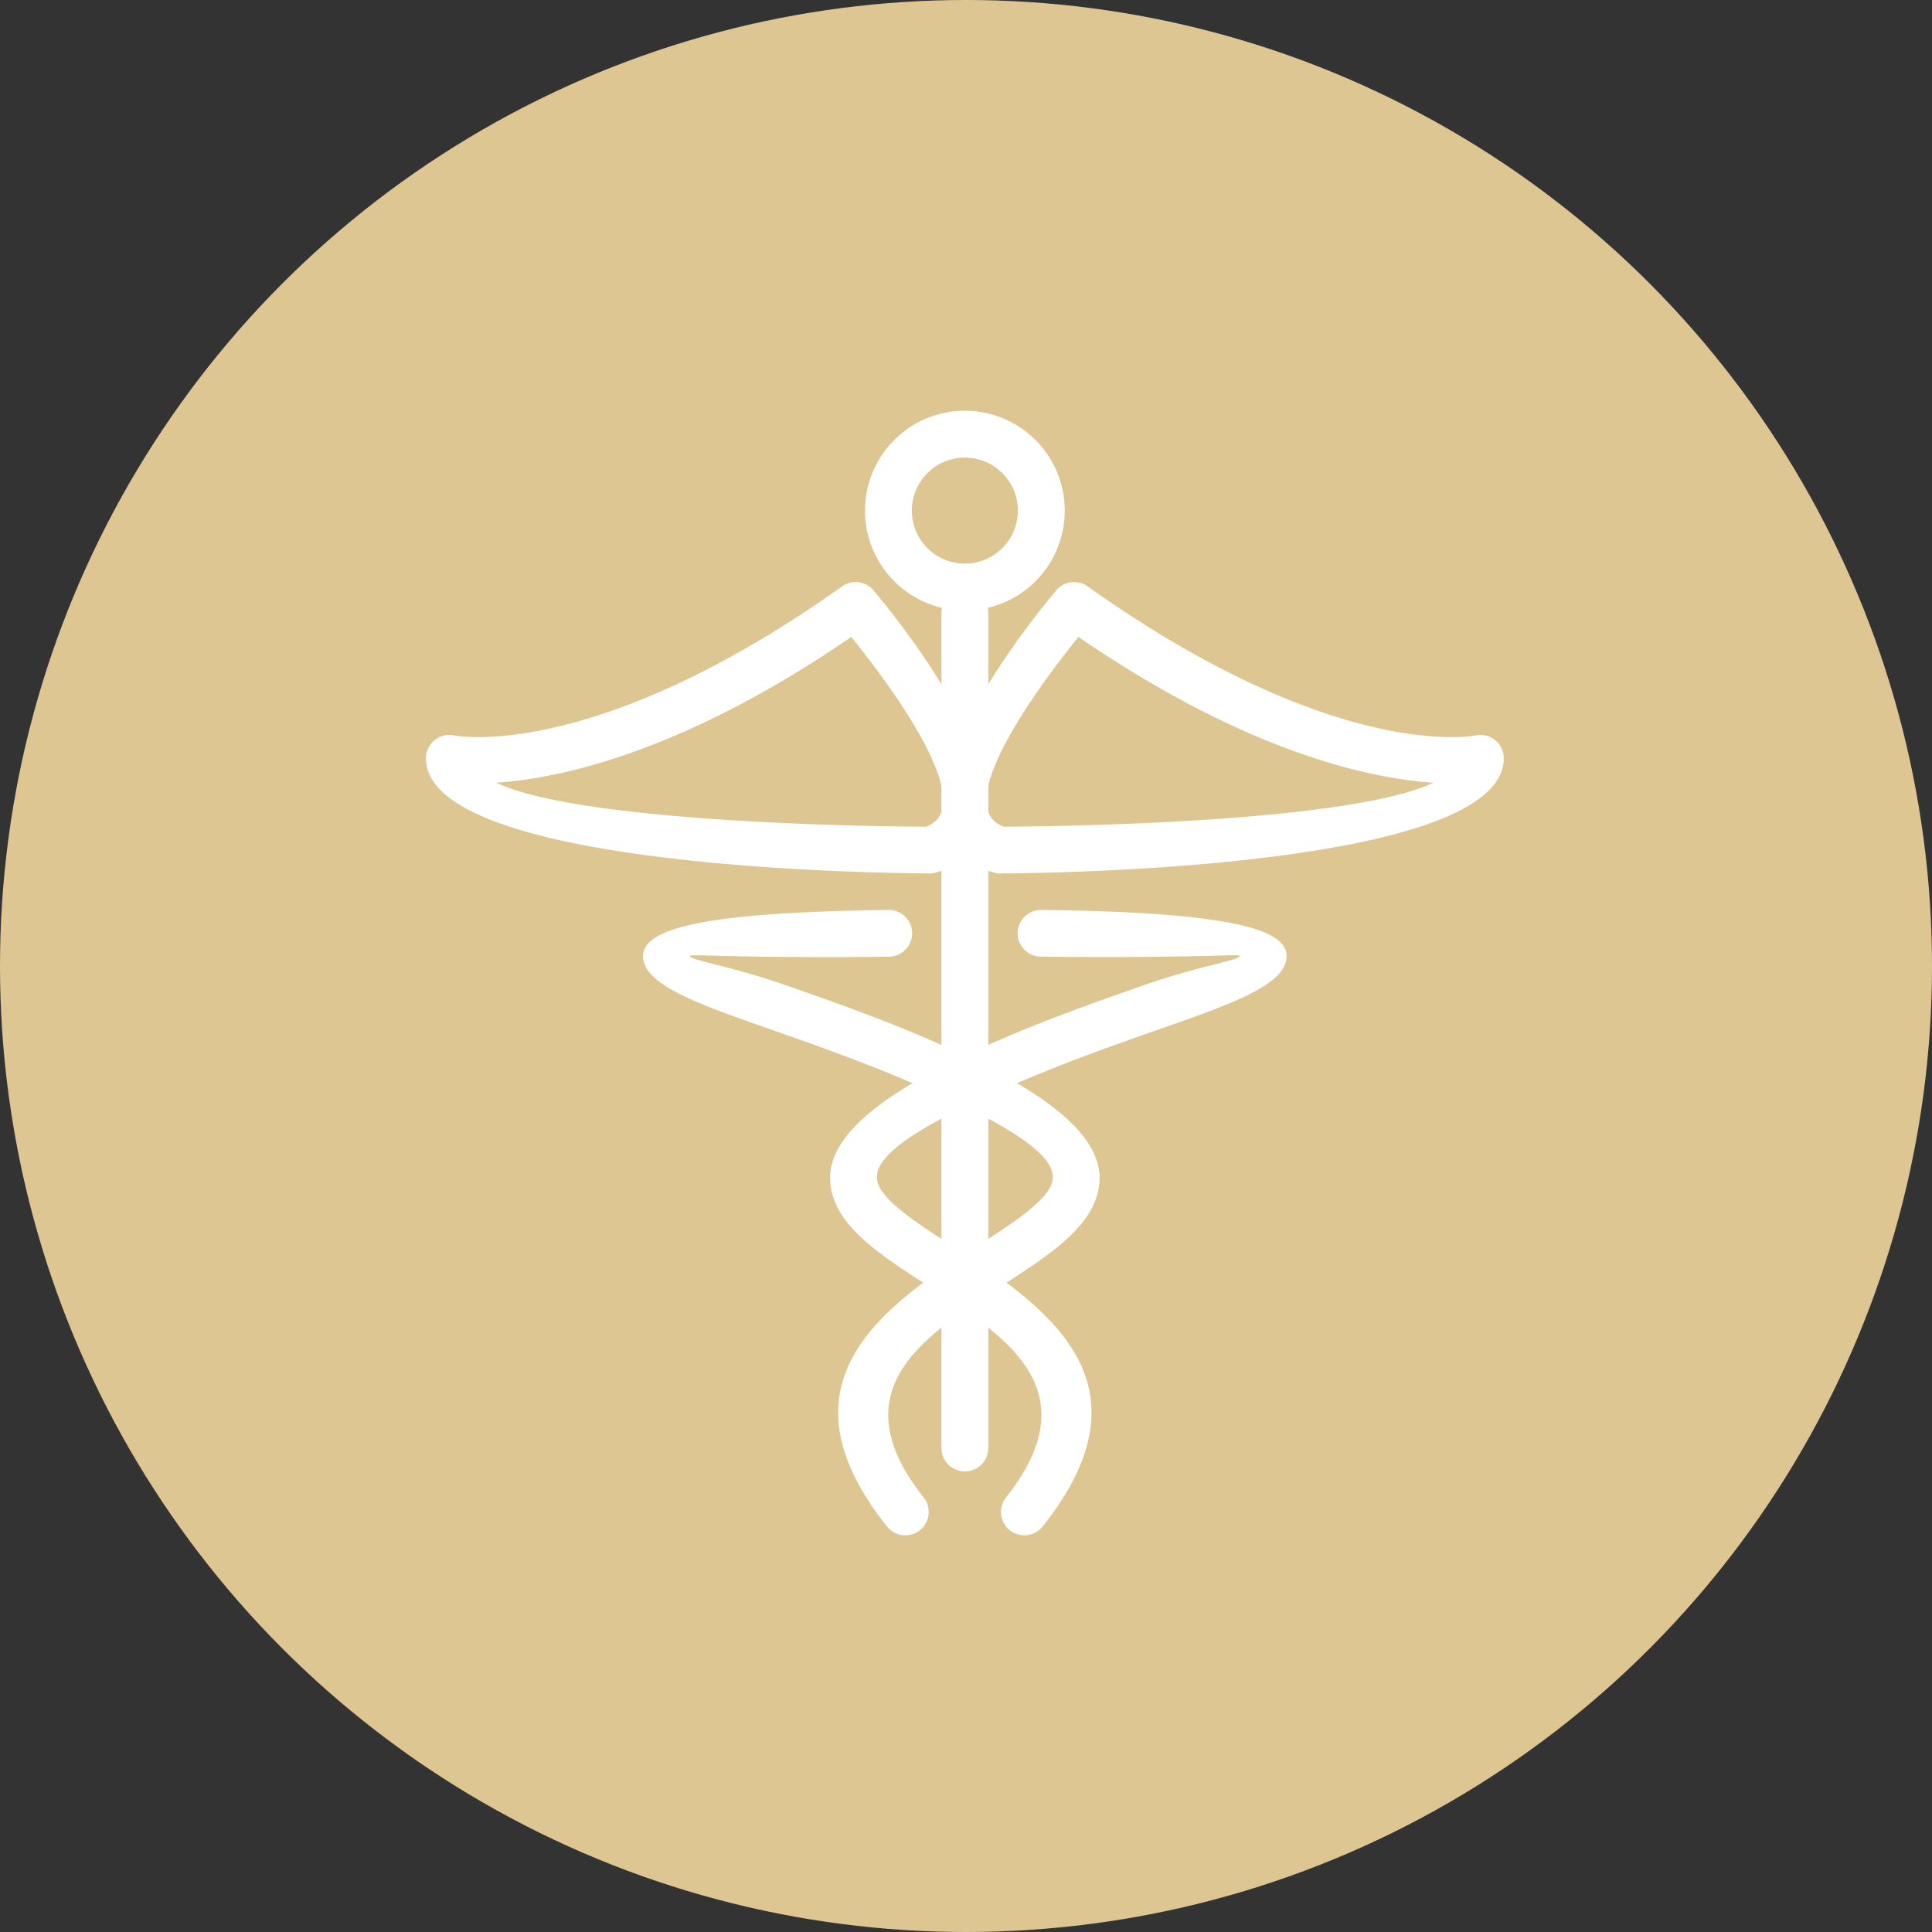 <?xml version="1.0" encoding="UTF-8"?>
<svg xmlns="http://www.w3.org/2000/svg" xmlns:xlink="http://www.w3.org/1999/xlink" width="127" height="127" viewBox="0 0 127 127">
  <rect x="0" y="0" width="127" height="127" fill="#333333" stroke="none"/>
  <defs>
    <clipPath id="clip-path">
      <rect id="Rechteck_41" data-name="Rechteck 41" width="70.851" height="73.928" transform="translate(0 0)" fill="#fff"></rect>
    </clipPath>
  </defs>
  <g id="Gruppe_189" data-name="Gruppe 189" transform="translate(-211 -1587)">
    <circle id="Ellipse_19" data-name="Ellipse 19" cx="63.5" cy="63.5" r="63.5" transform="translate(211 1587)" fill="#ddc692"></circle>
    <g id="Gruppe_93" data-name="Gruppe 93" transform="translate(239 1614)" clip-path="url(#clip-path)">
      <path id="Pfad_267" data-name="Pfad 267" d="M1.919,244.069c1,.16,9.931,1.194,25.434-9.806l.89,1.251-.891-1.256a1.54,1.54,0,0,1,2.131.343c1.049,1.237,13.267,15.919,4.024,18.47l-.409-1.48.41,1.485a1.537,1.537,0,0,1-.553.049C30.638,253.116,0,252.862,0,245.563a1.541,1.541,0,0,1,1.919-1.493Zm26.042-6.487c-11.069,7.587-19.121,9.3-23.341,9.584,5.756,2.711,25.829,2.879,28.238,2.89,3.687-1.306-2.5-9.508-4.9-12.474Z" transform="translate(0 -222.713)" fill="#fff"></path>
      <path id="Pfad_268" data-name="Pfad 268" d="M736.8,247.166c-4.22-.283-12.272-2-23.341-9.584-2.395,2.965-8.583,11.167-4.9,12.474,2.409-.01,22.482-.179,28.238-2.89Zm-23.623-11.651.89-1.251c15.5,11,24.434,9.966,25.434,9.806a1.541,1.541,0,0,1,1.919,1.493c0,7.3-30.638,7.553-32.955,7.562a1.537,1.537,0,0,1-.553-.049l.41-1.485-.409,1.48c-9.242-2.55,2.975-17.233,4.024-18.47a1.54,1.54,0,0,1,2.131-.343Z" transform="translate(-670.568 -222.713)" fill="#fff"></path>
      <path id="Pfad_269" data-name="Pfad 269" d="M606.189,0a6.565,6.565,0,1,1-4.641,1.923A6.543,6.543,0,0,1,606.189,0m2.463,4.1a3.484,3.484,0,1,0,1.02,2.463,3.473,3.473,0,0,0-1.02-2.463" transform="translate(-570.764 0.001)" fill="#fff"></path>
      <path id="Pfad_270" data-name="Pfad 270" d="M312.648,684.845a1.534,1.534,0,1,0-.036-3.068c-11.884.148-16.161,1.156-16.137,3.055.023,1.867,3.621,3.127,8.321,4.773,2.276.8,4.851,1.7,7.357,2.712,9.378,3.792,11.8,5.932,11.162,7.509-.492,1.218-2.6,2.58-4.921,4.081-1.413.914-2.9,1.872-4.191,2.9-4.539,3.606-7.473,8.222-1.691,15.5a1.537,1.537,0,0,0,2.407-1.913c-4.178-5.259-2.069-8.585,1.2-11.181,1.261-1,2.632-1.888,3.938-2.733,2.755-1.781,5.258-3.4,6.112-5.513,1.34-3.315-1.3-6.824-12.871-11.5-2.539-1.027-5.166-1.947-7.49-2.76-3.55-1.243-6.26-1.624-6.264-1.909,0-.141,3.477.169,13.1.05Z" transform="translate(-282.205 -648.961)" fill="#fff"></path>
      <path id="Pfad_271" data-name="Pfad 271" d="M565.889,681.779a1.534,1.534,0,1,0-.036,3.068c9.628.12,13.107-.191,13.1-.05,0,.285-2.714.666-6.264,1.909-2.323.814-4.951,1.734-7.49,2.76-11.574,4.679-14.211,8.188-12.871,11.5.854,2.114,3.357,3.732,6.112,5.513,1.306.844,2.677,1.731,3.938,2.733,3.267,2.6,5.376,5.922,1.2,11.181a1.537,1.537,0,0,0,2.407,1.913c5.783-7.278,2.848-11.895-1.691-15.5-1.3-1.029-2.778-1.988-4.191-2.9-2.321-1.5-4.429-2.863-4.921-4.081-.637-1.576,1.784-3.717,11.162-7.509,2.507-1.014,5.081-1.915,7.357-2.712,4.7-1.646,8.3-2.906,8.321-4.773.024-1.9-4.253-2.907-16.137-3.055Z" transform="translate(-525.445 -648.963)" fill="#fff"></path>
      <path id="Pfad_272" data-name="Pfad 272" d="M707.081,244.676a1.54,1.54,0,0,0-3.081,0v54.94a1.54,1.54,0,0,0,3.081,0Z" transform="translate(-670.115 -231.433)" fill="#fff"></path>
    </g>
  </g>
</svg>
